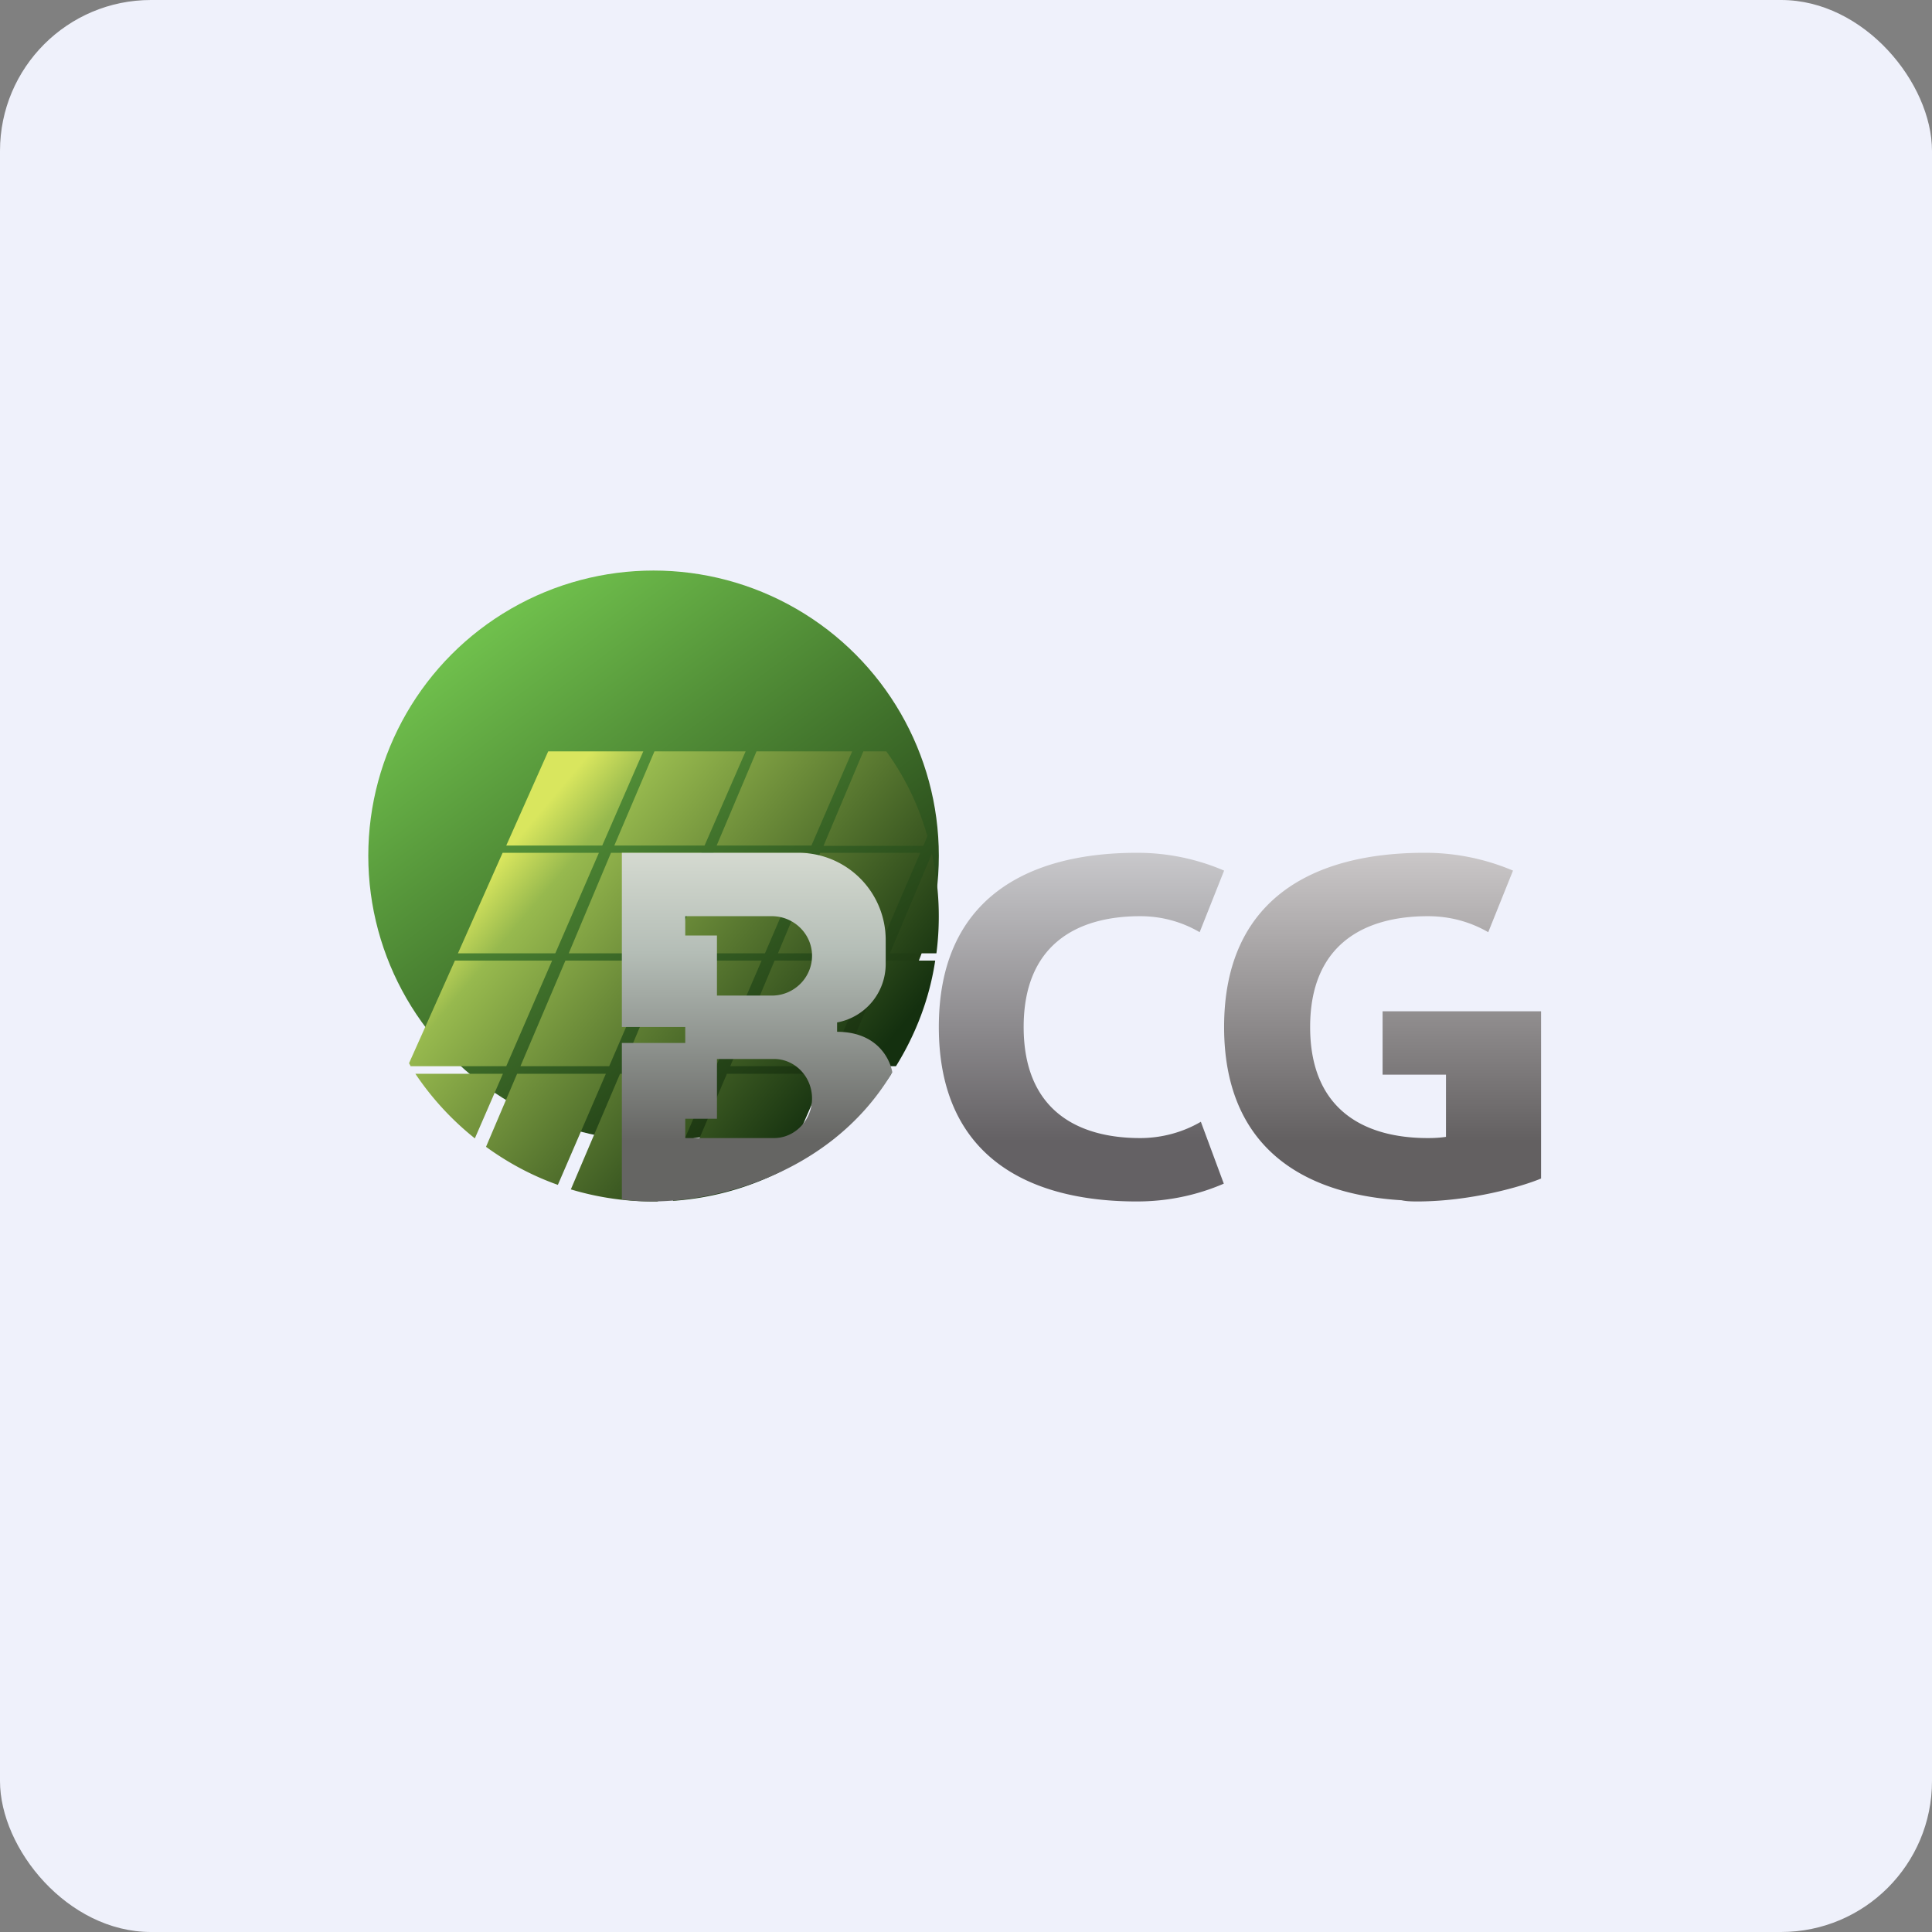 <!-- by FastBull --><svg xmlns="http://www.w3.org/2000/svg" width="64" height="64" viewBox="0 0 64 64"><rect x="0" y="0" width="64" height="64" fill="#808080" stroke="none"/><rect x="0" y="0" width="64" height="64" rx="5" ry="5" fill="#eff1fb" /><path fill="#eff1fb" d="M 2.75,2 L 61.55,2 L 61.55,60.80 L 2.75,60.80 L 2.75,2" /><circle cx="21.65" cy="28.35" r="9.45" fill="url(#fb100)" /><path d="M 31.02,31.58 A 9.53,9.53 0 0,0 30.87,28.28 L 29.48,31.58 L 31.02,31.58 M 30.98,31.82 L 29.38,31.82 L 27.89,35.32 L 29.68,35.32 C 30.33,34.27 30.79,33.09 30.98,31.82 L 30.98,31.82 M 29.53,35.57 L 27.78,35.57 L 26.59,38.40 A 9.50,9.50 0 0,0 29.53,35.57 M 25.94,38.77 L 27.33,35.57 L 24.08,35.57 L 22.29,39.78 A 9.40,9.40 0 0,0 25.94,38.77 M 21.79,39.80 L 23.61,35.57 L 20.54,35.57 L 18.91,39.40 A 9.45,9.45 0 0,0 21.79,39.80 L 21.79,39.80 M 18.48,39.25 L 20.07,35.57 L 17.13,35.57 L 16.10,37.99 C 16.83,38.52 17.63,38.95 18.48,39.25 L 18.48,39.25 M 15.73,37.71 L 16.66,35.57 L 13.76,35.57 A 9.50,9.50 0 0,0 15.73,37.71 M 13.61,35.32 L 16.77,35.32 L 18.29,31.82 L 15.07,31.82 L 13.55,35.22 L 13.61,35.33 L 13.61,35.32 M 29.36,24.89 C 29.97,25.73 30.43,26.67 30.72,27.70 L 30.59,28.02 L 27.28,28.02 L 28.60,24.89 L 29.36,24.89 L 29.36,24.89 M 19.95,28.01 L 21.31,24.89 L 18.16,24.89 L 16.77,28.01 L 19.95,28.01 M 20.35,28.01 L 21.68,24.89 L 24.70,24.89 L 23.34,28.01 L 20.35,28.01 M 23.74,28.01 L 25.06,24.89 L 28.23,24.89 L 26.88,28.01 L 23.75,28.01 L 23.74,28.01 M 18.39,31.58 L 15.17,31.58 L 16.65,28.25 L 19.84,28.25 L 18.40,31.57 L 18.39,31.58 M 17.24,35.32 L 20.18,35.32 L 21.69,31.82 L 18.73,31.82 L 17.24,35.32 L 17.24,35.32 M 20.64,35.32 L 23.72,35.32 L 25.23,31.82 L 22.12,31.82 L 20.65,35.32 L 20.64,35.32 M 24.18,35.32 L 27.44,35.32 L 28.95,31.82 L 25.66,31.82 L 24.19,35.32 L 24.18,35.32 M 30.48,28.26 L 29.05,31.58 L 25.77,31.58 L 27.17,28.25 L 30.48,28.25 L 30.48,28.26 M 26.77,28.26 L 25.34,31.58 L 22.23,31.58 L 23.64,28.25 L 26.78,28.25 L 26.77,28.26 M 23.24,28.26 L 21.80,31.58 L 18.84,31.58 L 20.24,28.25 L 23.24,28.25 L 23.24,28.26" fill="url(#fb101)" /><path fill-rule="evenodd" d="M 20.60,28.25 L 20.60,34.02 L 22.70,34.02 L 22.70,34.55 L 20.60,34.55 L 20.60,39.73 C 22.84,40.07 27.36,39.23 29.56,35.52 C 29.45,34.96 28.96,34.18 27.73,34.18 L 27.73,33.87 A 1.97,1.97 0 0,0 29.34,31.93 L 29.34,31.15 A 2.89,2.89 0 0,0 26.46,28.25 L 20.60,28.25 M 22.70,30.35 L 22.70,30.99 L 23.75,30.99 L 23.75,32.98 L 25.57,32.98 C 26.30,32.98 26.90,32.39 26.90,31.66 C 26.90,30.94 26.30,30.35 25.57,30.35 L 22.70,30.35 M 22.70,37.70 L 22.70,37.06 L 23.75,37.06 L 23.75,35.08 L 25.64,35.08 C 26.33,35.08 26.90,35.66 26.90,36.39 C 26.90,37.11 26.33,37.70 25.64,37.70 L 22.70,37.70" fill="url(#fb102)" /><path d="M 39.78,37.16 C 39.20,37.50 38.50,37.70 37.77,37.70 C 35.64,37.70 33.91,36.73 33.91,34.02 C 33.91,31.32 35.64,30.35 37.77,30.35 C 38.49,30.35 39.16,30.54 39.74,30.88 L 40.55,28.84 A 7.27,7.27 0 0,0 37.66,28.25 C 34.04,28.25 31.10,29.76 31.10,34.02 C 31.10,38.29 34.04,39.80 37.66,39.80 C 38.69,39.80 39.66,39.59 40.54,39.21 L 39.78,37.16 L 39.78,37.16" fill="url(#fb103)" /><path d="M 46.43,39.76 C 46.56,39.79 46.72,39.80 46.94,39.80 C 48.73,39.80 50.43,39.30 51.05,39.04 L 51.05,33.50 L 45.80,33.50 L 45.80,35.60 L 47.90,35.60 L 47.90,37.66 C 47.70,37.69 47.50,37.70 47.30,37.70 C 45.15,37.70 43.40,36.73 43.40,34.02 C 43.40,31.32 45.15,30.35 47.30,30.35 C 48.04,30.35 48.71,30.54 49.30,30.88 L 50.12,28.84 A 7.43,7.43 0 0,0 47.18,28.25 C 43.53,28.25 40.55,29.76 40.55,34.02 C 40.55,37.97 43.12,39.56 46.43,39.76" fill="url(#fb104)" /><defs><linearGradient id="fb100" x1="14.99" y1="21.81" x2="25.96" y2="36.51" gradientUnits="userSpaceOnUse"><stop stop-color="#6fbf4c" /><stop offset="1" stop-color="#1a3210" /></linearGradient><linearGradient id="fb101" x1="16.84" y1="25.5" x2="28.66" y2="35.45" gradientUnits="userSpaceOnUse"><stop offset=".11" stop-color="#d9e65e" /><stop offset=".23" stop-color="#97b94e" /><stop offset="1" stop-color="#14300f" /></linearGradient><linearGradient id="fb102" x1="25.12" y1="26.25" x2="25.12" y2="37.8" gradientUnits="userSpaceOnUse"><stop stop-color="#e8ebe0" /><stop offset=".46" stop-color="#b4bdb6" /><stop offset="1" stop-color="#656563" /></linearGradient><linearGradient id="fb103" x1="35.83" y1="26.25" x2="35.83" y2="37.8" gradientUnits="userSpaceOnUse"><stop stop-color="#dedee1" /><stop offset="1" stop-color="#646164" /></linearGradient><linearGradient id="fb104" x1="45.8" y1="26.25" x2="45.8" y2="37.8" gradientUnits="userSpaceOnUse"><stop stop-color="#e0ddde" /><stop offset="1" stop-color="#636061" /></linearGradient></defs></svg>